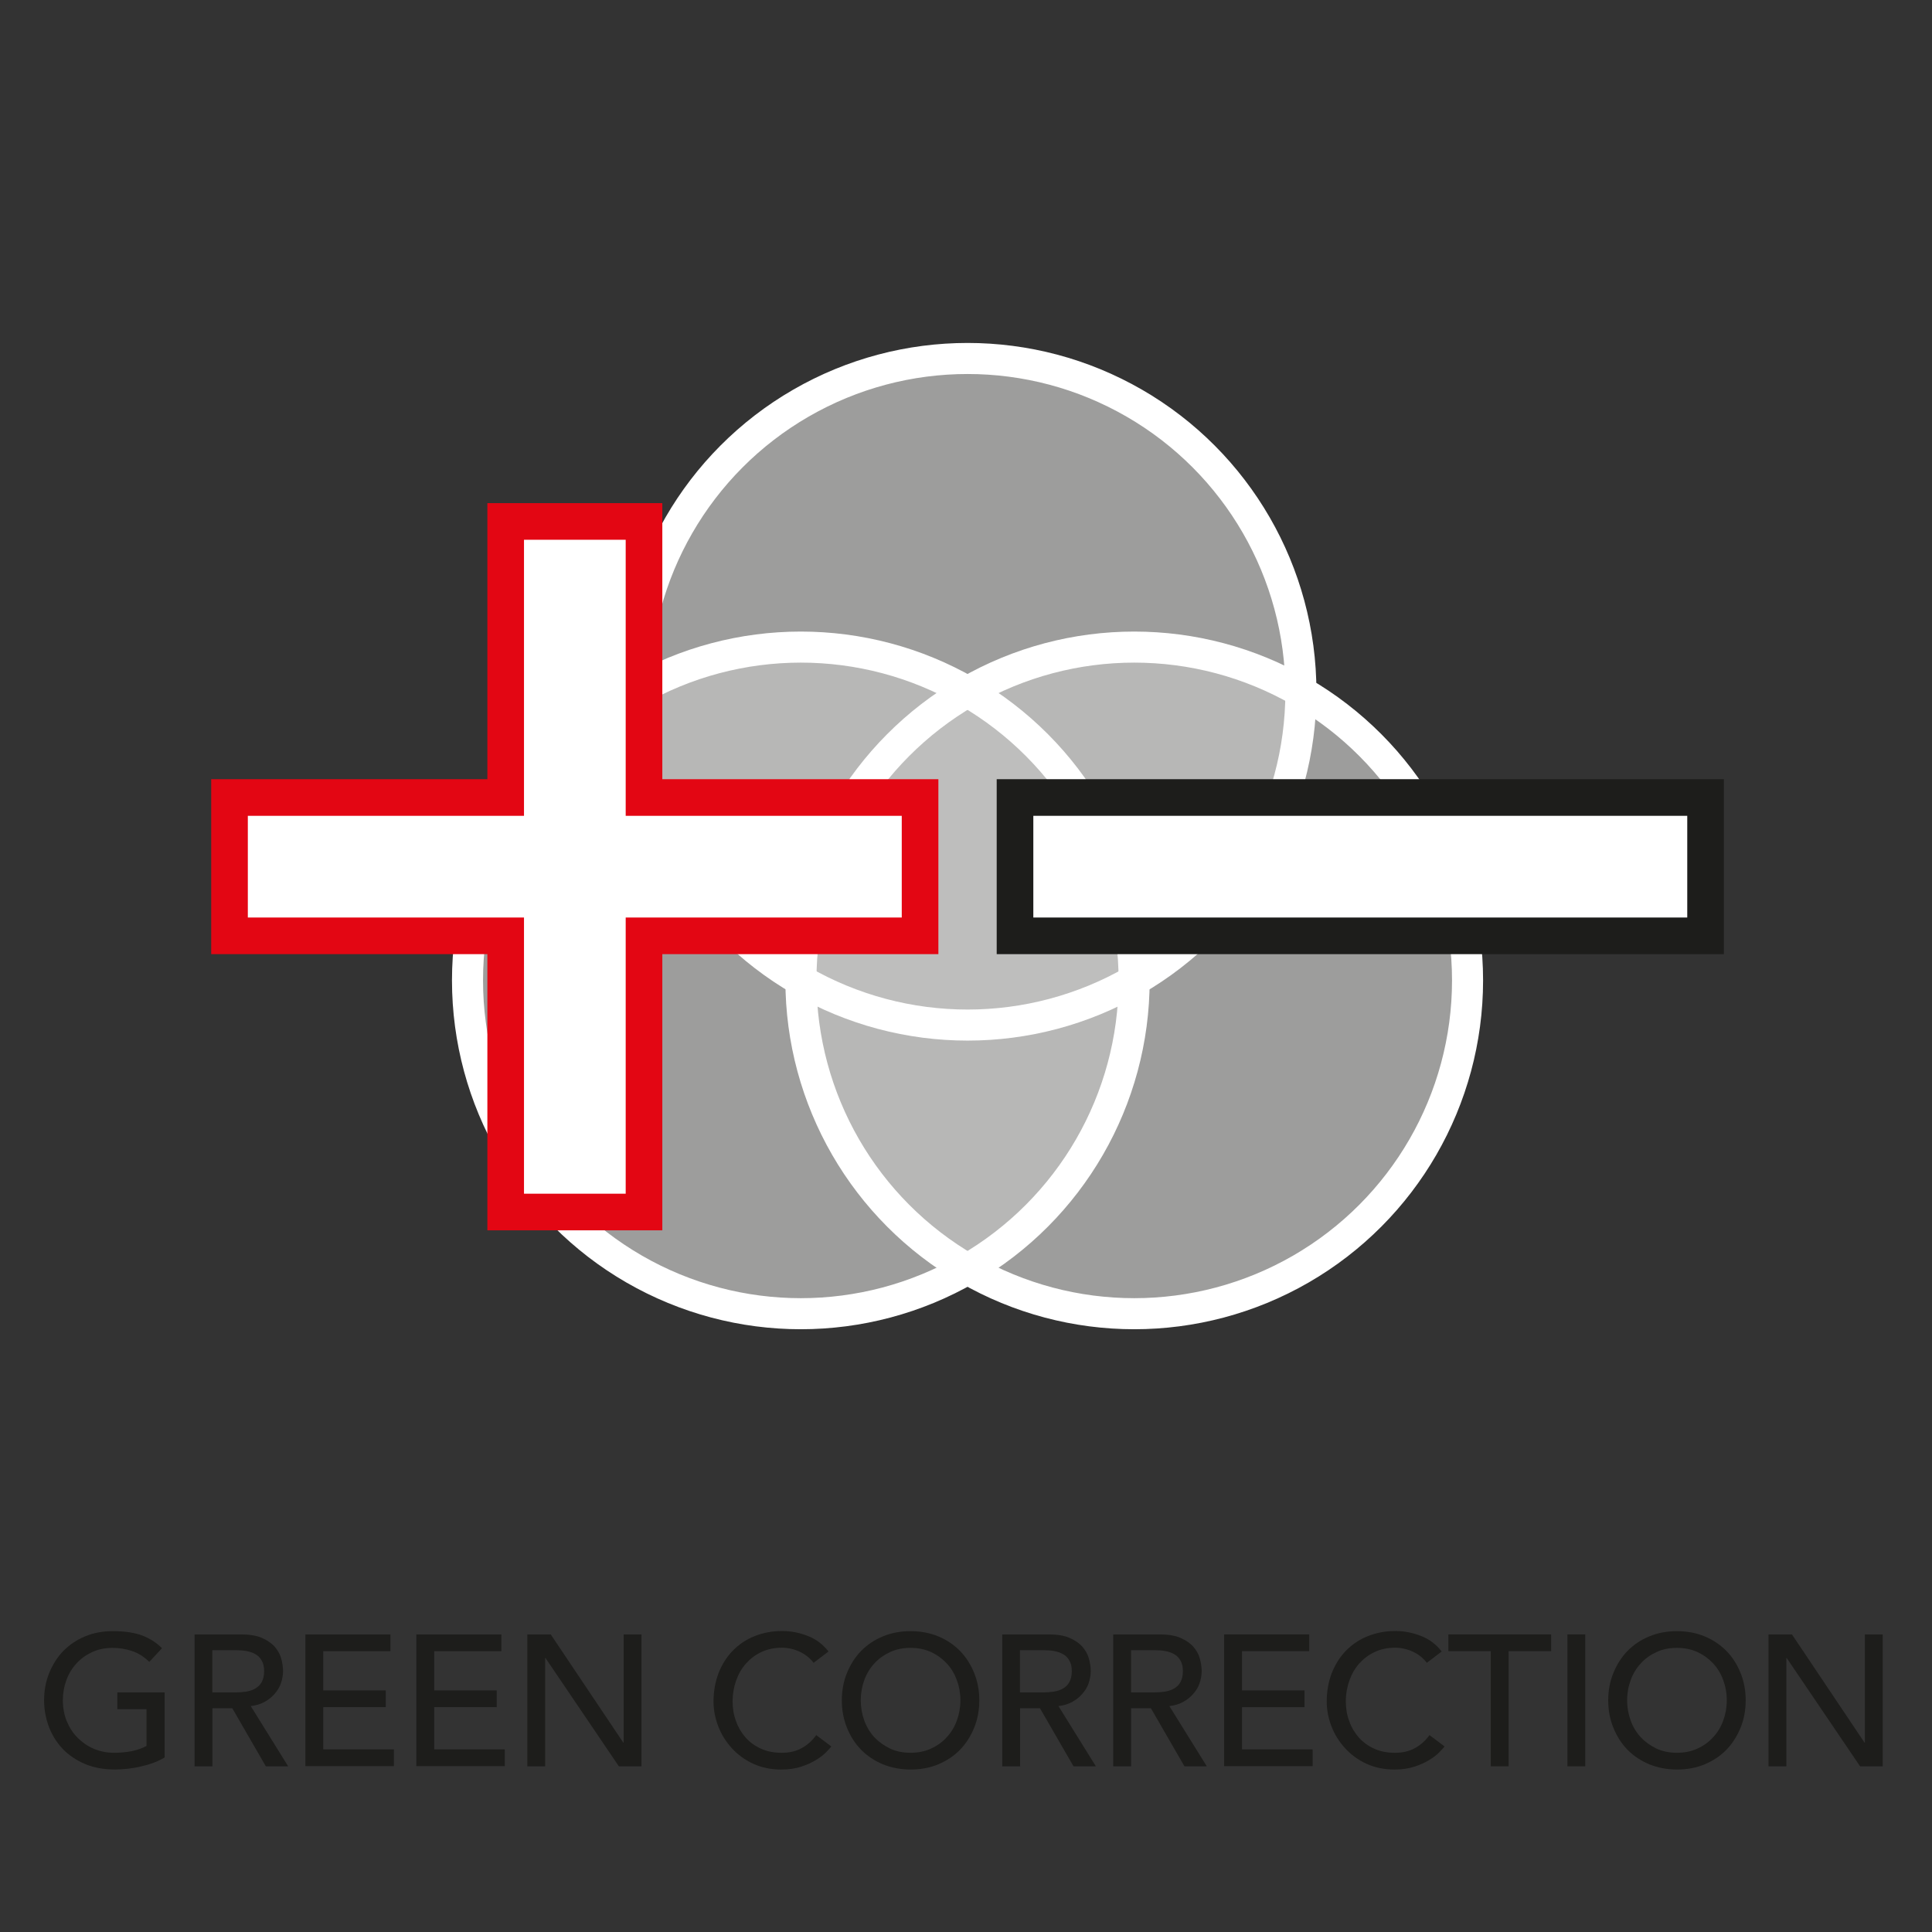 <?xml version="1.0" encoding="utf-8"?>
<!-- Generator: Adobe Illustrator 15.0.0, SVG Export Plug-In . SVG Version: 6.00 Build 0)  -->
<!DOCTYPE svg PUBLIC "-//W3C//DTD SVG 1.1//EN" "http://www.w3.org/Graphics/SVG/1.1/DTD/svg11.dtd">
<svg version="1.1" id="Layer_1" xmlns="http://www.w3.org/2000/svg" xmlns:xlink="http://www.w3.org/1999/xlink" x="0px" y="0px"
	 width="163px" height="163px" viewBox="0 0 163 163" enable-background="new 0 0 163 163" xml:space="preserve">
<rect x="0" y="0" width="163" height="163" fill="#333333" stroke="none"/>
<g>
	<g>
		<circle opacity="0.75" fill="#C0C0BF" enable-background="new    " cx="81.635" cy="58.364" r="28.12"/>
		<circle opacity="0.75" fill="#C0C0BF" enable-background="new    " cx="95.694" cy="82.715" r="28.121"/>
		<circle opacity="0.75" fill="#C0C0BF" enable-background="new    " cx="67.564" cy="82.715" r="28.121"/>
	</g>
	<g>
		<circle fill="none" stroke="#FFFFFF" stroke-width="2.62" stroke-miterlimit="10" cx="81.635" cy="58.364" r="28.12"/>
		<circle fill="none" stroke="#FFFFFF" stroke-width="2.62" stroke-miterlimit="10" cx="95.694" cy="82.715" r="28.121"/>
		<circle fill="none" stroke="#FFFFFF" stroke-width="2.62" stroke-miterlimit="10" cx="67.564" cy="82.715" r="28.121"/>
	</g>
</g>
<g id="g8">
	<g id="g20">
		<rect x="14.113" y="13.213" fill="none" width="136.645" height="136.645"/>
	</g>
</g>
<g id="g10">
	<path id="path12" fill="#FFFFFF" d="M77.625,67.285H54.334V43.994h-11.67v23.291h-23.3v11.67h23.3v23.301h11.67V78.955h23.291
		V67.285z"/>
</g>
<g id="g14">
	<path id="path16" fill="none" stroke="#E30613" stroke-width="3.09" stroke-miterlimit="13.33" d="M77.625,67.285H54.334V43.994
		h-11.67v23.291h-23.3v11.67h23.3v23.301h11.67V78.955h23.291V67.285z"/>
</g>
<path id="path18" fill="#FFFFFF" stroke="#1D1D1B" stroke-width="3.09" stroke-miterlimit="13.33" d="M143.896,78.955H85.635v-11.67
	h58.261V78.955z"/>
<g>
	<rect x="-0.534" y="137.133" fill="none" width="164.338" height="17.869"/>
	<path fill="#1D1D1B" d="M13.892,142.787v5.486c-0.275,0.17-0.576,0.314-0.929,0.445c-0.34,0.131-0.707,0.234-1.073,0.314
		c-0.367,0.092-0.746,0.154-1.126,0.195c-0.379,0.039-0.747,0.064-1.074,0.064c-0.942,0-1.78-0.156-2.526-0.469
		c-0.732-0.314-1.361-0.734-1.872-1.271c-0.511-0.537-0.891-1.15-1.166-1.859c-0.262-0.707-0.406-1.453-0.406-2.238
		c0-0.824,0.144-1.598,0.432-2.305c0.288-0.707,0.681-1.336,1.191-1.859c0.511-0.521,1.113-0.93,1.832-1.23
		c0.72-0.301,1.493-0.443,2.344-0.443c1.021,0,1.859,0.131,2.514,0.379c0.654,0.262,1.191,0.615,1.636,1.061l-1.073,1.152
		c-0.458-0.445-0.943-0.748-1.466-0.918c-0.511-0.17-1.047-0.262-1.624-0.262c-0.641,0-1.217,0.117-1.728,0.354
		s-0.956,0.551-1.322,0.955c-0.367,0.395-0.654,0.865-0.852,1.402c-0.196,0.537-0.301,1.111-0.301,1.715
		c0,0.602,0.105,1.219,0.328,1.754c0.222,0.537,0.523,1.008,0.917,1.402c0.393,0.391,0.838,0.705,1.361,0.928s1.1,0.34,1.715,0.34
		c0.537,0,1.035-0.051,1.52-0.143c0.471-0.105,0.877-0.25,1.217-0.434v-3.102H9.899v-1.414h3.98H13.892z"/>
	<path fill="#1D1D1B" d="M16.406,137.893h3.914c0.708,0,1.296,0.09,1.754,0.285c0.458,0.197,0.825,0.447,1.086,0.734
		c0.262,0.303,0.458,0.629,0.563,1.008c0.105,0.381,0.157,0.732,0.157,1.074c0,0.34-0.066,0.693-0.184,1.035
		c-0.118,0.34-0.301,0.627-0.537,0.889c-0.235,0.273-0.523,0.498-0.864,0.682s-0.72,0.289-1.139,0.34l3.155,5.08h-1.885
		l-2.828-4.896h-1.676v4.896h-1.506v-11.127H16.406z M17.912,142.787h1.977c0.288,0,0.589-0.027,0.877-0.066
		c0.288-0.051,0.55-0.129,0.772-0.262c0.223-0.129,0.406-0.299,0.537-0.535s0.209-0.537,0.209-0.918c0-0.379-0.065-0.68-0.209-0.914
		c-0.131-0.236-0.314-0.42-0.537-0.537c-0.222-0.131-0.484-0.211-0.772-0.264c-0.289-0.051-0.577-0.064-0.877-0.064h-1.977v3.588
		V142.787z"/>
	<path fill="#1D1D1B" d="M25.767,137.893h7.174v1.412h-5.669v3.313h5.276v1.414h-5.276v3.561h5.958v1.416h-7.463v-11.129V137.893z"
		/>
	<path fill="#1D1D1B" d="M35.127,137.893h7.174v1.412h-5.669v3.313h5.276v1.414h-5.276v3.561h5.957v1.416h-7.462v-11.129V137.893z"
		/>
	<path fill="#1D1D1B" d="M44.488,137.893h1.977l6.126,9.137h0.026v-9.137h1.506v11.127h-1.912l-6.191-9.139h-0.026v9.139h-1.505
		V137.893z"/>
	<path fill="#1D1D1B" d="M68.641,140.289c-0.313-0.408-0.705-0.723-1.191-0.945c-0.483-0.223-0.982-0.328-1.491-0.328
		c-0.63,0-1.192,0.119-1.703,0.354c-0.51,0.236-0.942,0.564-1.309,0.969c-0.366,0.408-0.642,0.891-0.839,1.441
		c-0.195,0.551-0.3,1.139-0.3,1.768c0,0.59,0.092,1.139,0.288,1.662c0.184,0.523,0.459,0.982,0.813,1.387
		c0.353,0.393,0.785,0.707,1.309,0.943c0.523,0.236,1.1,0.34,1.742,0.34c0.64,0,1.204-0.129,1.674-0.393
		c0.485-0.262,0.89-0.627,1.23-1.1l1.271,0.957c-0.08,0.117-0.235,0.275-0.445,0.496c-0.21,0.211-0.485,0.434-0.839,0.643
		c-0.34,0.211-0.76,0.406-1.243,0.563c-0.485,0.158-1.048,0.248-1.69,0.248c-0.876,0-1.675-0.168-2.381-0.494
		c-0.707-0.328-1.31-0.773-1.806-1.324c-0.499-0.551-0.877-1.152-1.139-1.846c-0.262-0.682-0.393-1.375-0.393-2.082
		c0-0.863,0.144-1.648,0.419-2.381c0.287-0.723,0.68-1.363,1.19-1.887s1.114-0.943,1.833-1.232c0.708-0.287,1.492-0.443,2.356-0.443
		c0.734,0,1.453,0.143,2.161,0.418c0.706,0.275,1.282,0.721,1.742,1.311L68.641,140.289z"/>
	<path fill="#1D1D1B" d="M76.823,149.293c-0.85,0-1.622-0.156-2.343-0.443c-0.708-0.303-1.322-0.707-1.833-1.23
		c-0.511-0.525-0.903-1.141-1.192-1.859c-0.287-0.707-0.431-1.48-0.431-2.305s0.144-1.598,0.431-2.305
		c0.289-0.707,0.681-1.336,1.192-1.859c0.511-0.521,1.112-0.93,1.833-1.23c0.721-0.301,1.493-0.443,2.343-0.443
		c0.851,0,1.623,0.143,2.345,0.443c0.72,0.301,1.321,0.709,1.832,1.23c0.51,0.523,0.903,1.141,1.191,1.859
		c0.287,0.707,0.432,1.48,0.432,2.305s-0.145,1.598-0.432,2.305c-0.288,0.705-0.682,1.334-1.191,1.859
		c-0.511,0.523-1.112,0.928-1.832,1.23C78.459,149.15,77.674,149.293,76.823,149.293z M76.823,147.879
		c0.641,0,1.218-0.117,1.729-0.354c0.511-0.234,0.956-0.549,1.321-0.955c0.369-0.393,0.654-0.863,0.852-1.4s0.303-1.113,0.303-1.715
		c0-0.604-0.105-1.178-0.303-1.715s-0.482-1.008-0.852-1.402c-0.365-0.391-0.811-0.719-1.321-0.955
		c-0.51-0.236-1.087-0.354-1.729-0.354s-1.217,0.117-1.728,0.354c-0.51,0.236-0.955,0.551-1.323,0.955
		c-0.365,0.395-0.654,0.865-0.85,1.402s-0.3,1.111-0.3,1.715c0,0.602,0.104,1.178,0.3,1.715s0.485,1.008,0.85,1.4
		c0.368,0.393,0.813,0.707,1.323,0.955C75.606,147.762,76.182,147.879,76.823,147.879z"/>
	<path fill="#1D1D1B" d="M84.547,137.893h3.915c0.707,0,1.297,0.09,1.754,0.285c0.459,0.197,0.826,0.447,1.087,0.734
		c0.262,0.303,0.457,0.629,0.563,1.008c0.104,0.381,0.158,0.732,0.158,1.074c0,0.34-0.066,0.693-0.184,1.035
		c-0.118,0.34-0.302,0.627-0.537,0.889c-0.235,0.273-0.524,0.498-0.864,0.682s-0.721,0.289-1.139,0.34l3.156,5.08H90.57
		l-2.828-4.896h-1.676v4.896h-1.506v-11.127H84.547z M86.053,142.787h1.978c0.289,0,0.589-0.027,0.876-0.066
		c0.289-0.051,0.551-0.129,0.773-0.262c0.222-0.129,0.405-0.299,0.536-0.535s0.209-0.537,0.209-0.918
		c0-0.379-0.063-0.68-0.209-0.914c-0.131-0.236-0.314-0.42-0.536-0.537c-0.223-0.131-0.484-0.211-0.773-0.264
		c-0.287-0.051-0.575-0.064-0.876-0.064h-1.978v3.588V142.787z"/>
	<path fill="#1D1D1B" d="M93.908,137.893h3.914c0.707,0,1.297,0.09,1.755,0.285c0.457,0.197,0.824,0.447,1.086,0.734
		c0.263,0.303,0.458,0.629,0.563,1.008c0.105,0.381,0.158,0.732,0.158,1.074c0,0.34-0.066,0.693-0.183,1.035
		c-0.118,0.34-0.303,0.627-0.538,0.889c-0.235,0.273-0.523,0.498-0.864,0.682c-0.34,0.184-0.72,0.289-1.14,0.34l3.156,5.08H99.93
		l-2.828-4.896h-1.675v4.896h-1.506v-11.127H93.908z M95.427,142.787h1.977c0.289,0,0.589-0.027,0.877-0.066
		c0.289-0.051,0.55-0.129,0.772-0.262c0.222-0.129,0.406-0.299,0.537-0.535c0.13-0.236,0.209-0.537,0.209-0.918
		c0-0.379-0.064-0.68-0.209-0.914c-0.131-0.236-0.315-0.42-0.537-0.537c-0.223-0.131-0.483-0.211-0.772-0.264
		c-0.288-0.051-0.575-0.064-0.877-0.064h-1.977v3.588V142.787z"/>
	<path fill="#1D1D1B" d="M103.281,137.893h7.175v1.412h-5.668v3.313h5.274v1.414h-5.274v3.561h5.956v1.416h-7.463v-11.129V137.893z"
		/>
	<path fill="#1D1D1B" d="M120.38,140.289c-0.315-0.408-0.709-0.723-1.191-0.945c-0.484-0.223-0.982-0.328-1.493-0.328
		c-0.628,0-1.192,0.119-1.701,0.354c-0.511,0.236-0.942,0.564-1.31,0.969c-0.367,0.408-0.641,0.891-0.838,1.441
		c-0.196,0.551-0.302,1.139-0.302,1.768c0,0.59,0.092,1.139,0.289,1.662c0.183,0.523,0.458,0.982,0.811,1.387
		c0.355,0.393,0.786,0.707,1.31,0.943s1.099,0.34,1.741,0.34c0.642,0,1.204-0.129,1.677-0.393c0.483-0.262,0.89-0.627,1.23-1.1
		l1.271,0.957c-0.079,0.117-0.236,0.275-0.445,0.496c-0.21,0.211-0.485,0.434-0.839,0.643c-0.34,0.211-0.76,0.406-1.245,0.563
		c-0.483,0.158-1.045,0.248-1.688,0.248c-0.876,0-1.676-0.168-2.383-0.494c-0.706-0.328-1.309-0.773-1.807-1.324
		c-0.497-0.551-0.877-1.152-1.14-1.846c-0.262-0.682-0.393-1.375-0.393-2.082c0-0.863,0.146-1.648,0.418-2.381
		c0.289-0.723,0.683-1.363,1.192-1.887c0.512-0.523,1.114-0.943,1.834-1.232c0.706-0.287,1.492-0.443,2.355-0.443
		c0.732,0,1.454,0.143,2.161,0.418s1.282,0.721,1.741,1.311L120.38,140.289L120.38,140.289z"/>
	<path fill="#1D1D1B" d="M125.786,139.305h-3.588v-1.412h8.668v1.412h-3.588v9.715h-1.506v-9.715H125.786z"/>
	<path fill="#1D1D1B" d="M132.241,137.893h1.505v11.127h-1.505V137.893z"/>
	<path fill="#1D1D1B" d="M141.483,149.293c-0.852,0-1.624-0.156-2.344-0.443c-0.707-0.303-1.321-0.707-1.833-1.23
		c-0.51-0.525-0.902-1.141-1.19-1.859c-0.289-0.707-0.434-1.48-0.434-2.305s0.145-1.598,0.434-2.305
		c0.288-0.707,0.681-1.336,1.19-1.859c0.512-0.521,1.112-0.93,1.833-1.23c0.72-0.301,1.492-0.443,2.344-0.443
		c0.851,0,1.622,0.143,2.344,0.443c0.719,0.301,1.321,0.709,1.833,1.23c0.51,0.523,0.902,1.141,1.191,1.859
		c0.286,0.707,0.431,1.48,0.431,2.305s-0.145,1.598-0.431,2.305c-0.289,0.705-0.682,1.334-1.191,1.859
		c-0.512,0.523-1.114,0.928-1.833,1.23C143.12,149.15,142.334,149.293,141.483,149.293z M141.483,147.879
		c0.64,0,1.217-0.117,1.727-0.354c0.512-0.234,0.957-0.549,1.323-0.955c0.368-0.393,0.655-0.863,0.85-1.4
		c0.198-0.537,0.303-1.113,0.303-1.715c0-0.604-0.104-1.178-0.303-1.715c-0.194-0.537-0.481-1.008-0.85-1.402
		c-0.366-0.391-0.812-0.719-1.323-0.955c-0.51-0.236-1.087-0.354-1.727-0.354c-0.643,0-1.219,0.117-1.729,0.354
		c-0.511,0.236-0.955,0.551-1.322,0.955c-0.366,0.395-0.655,0.865-0.85,1.402c-0.197,0.537-0.303,1.111-0.303,1.715
		c0,0.602,0.105,1.178,0.303,1.715c0.194,0.537,0.483,1.008,0.85,1.4c0.367,0.393,0.812,0.707,1.322,0.955
		C140.265,147.762,140.841,147.879,141.483,147.879z"/>
	<path fill="#1D1D1B" d="M149.206,137.893h1.978l6.127,9.137h0.027v-9.137h1.505v11.127h-1.912l-6.192-9.139h-0.026v9.139h-1.506
		V137.893z"/>
</g>
</svg>
